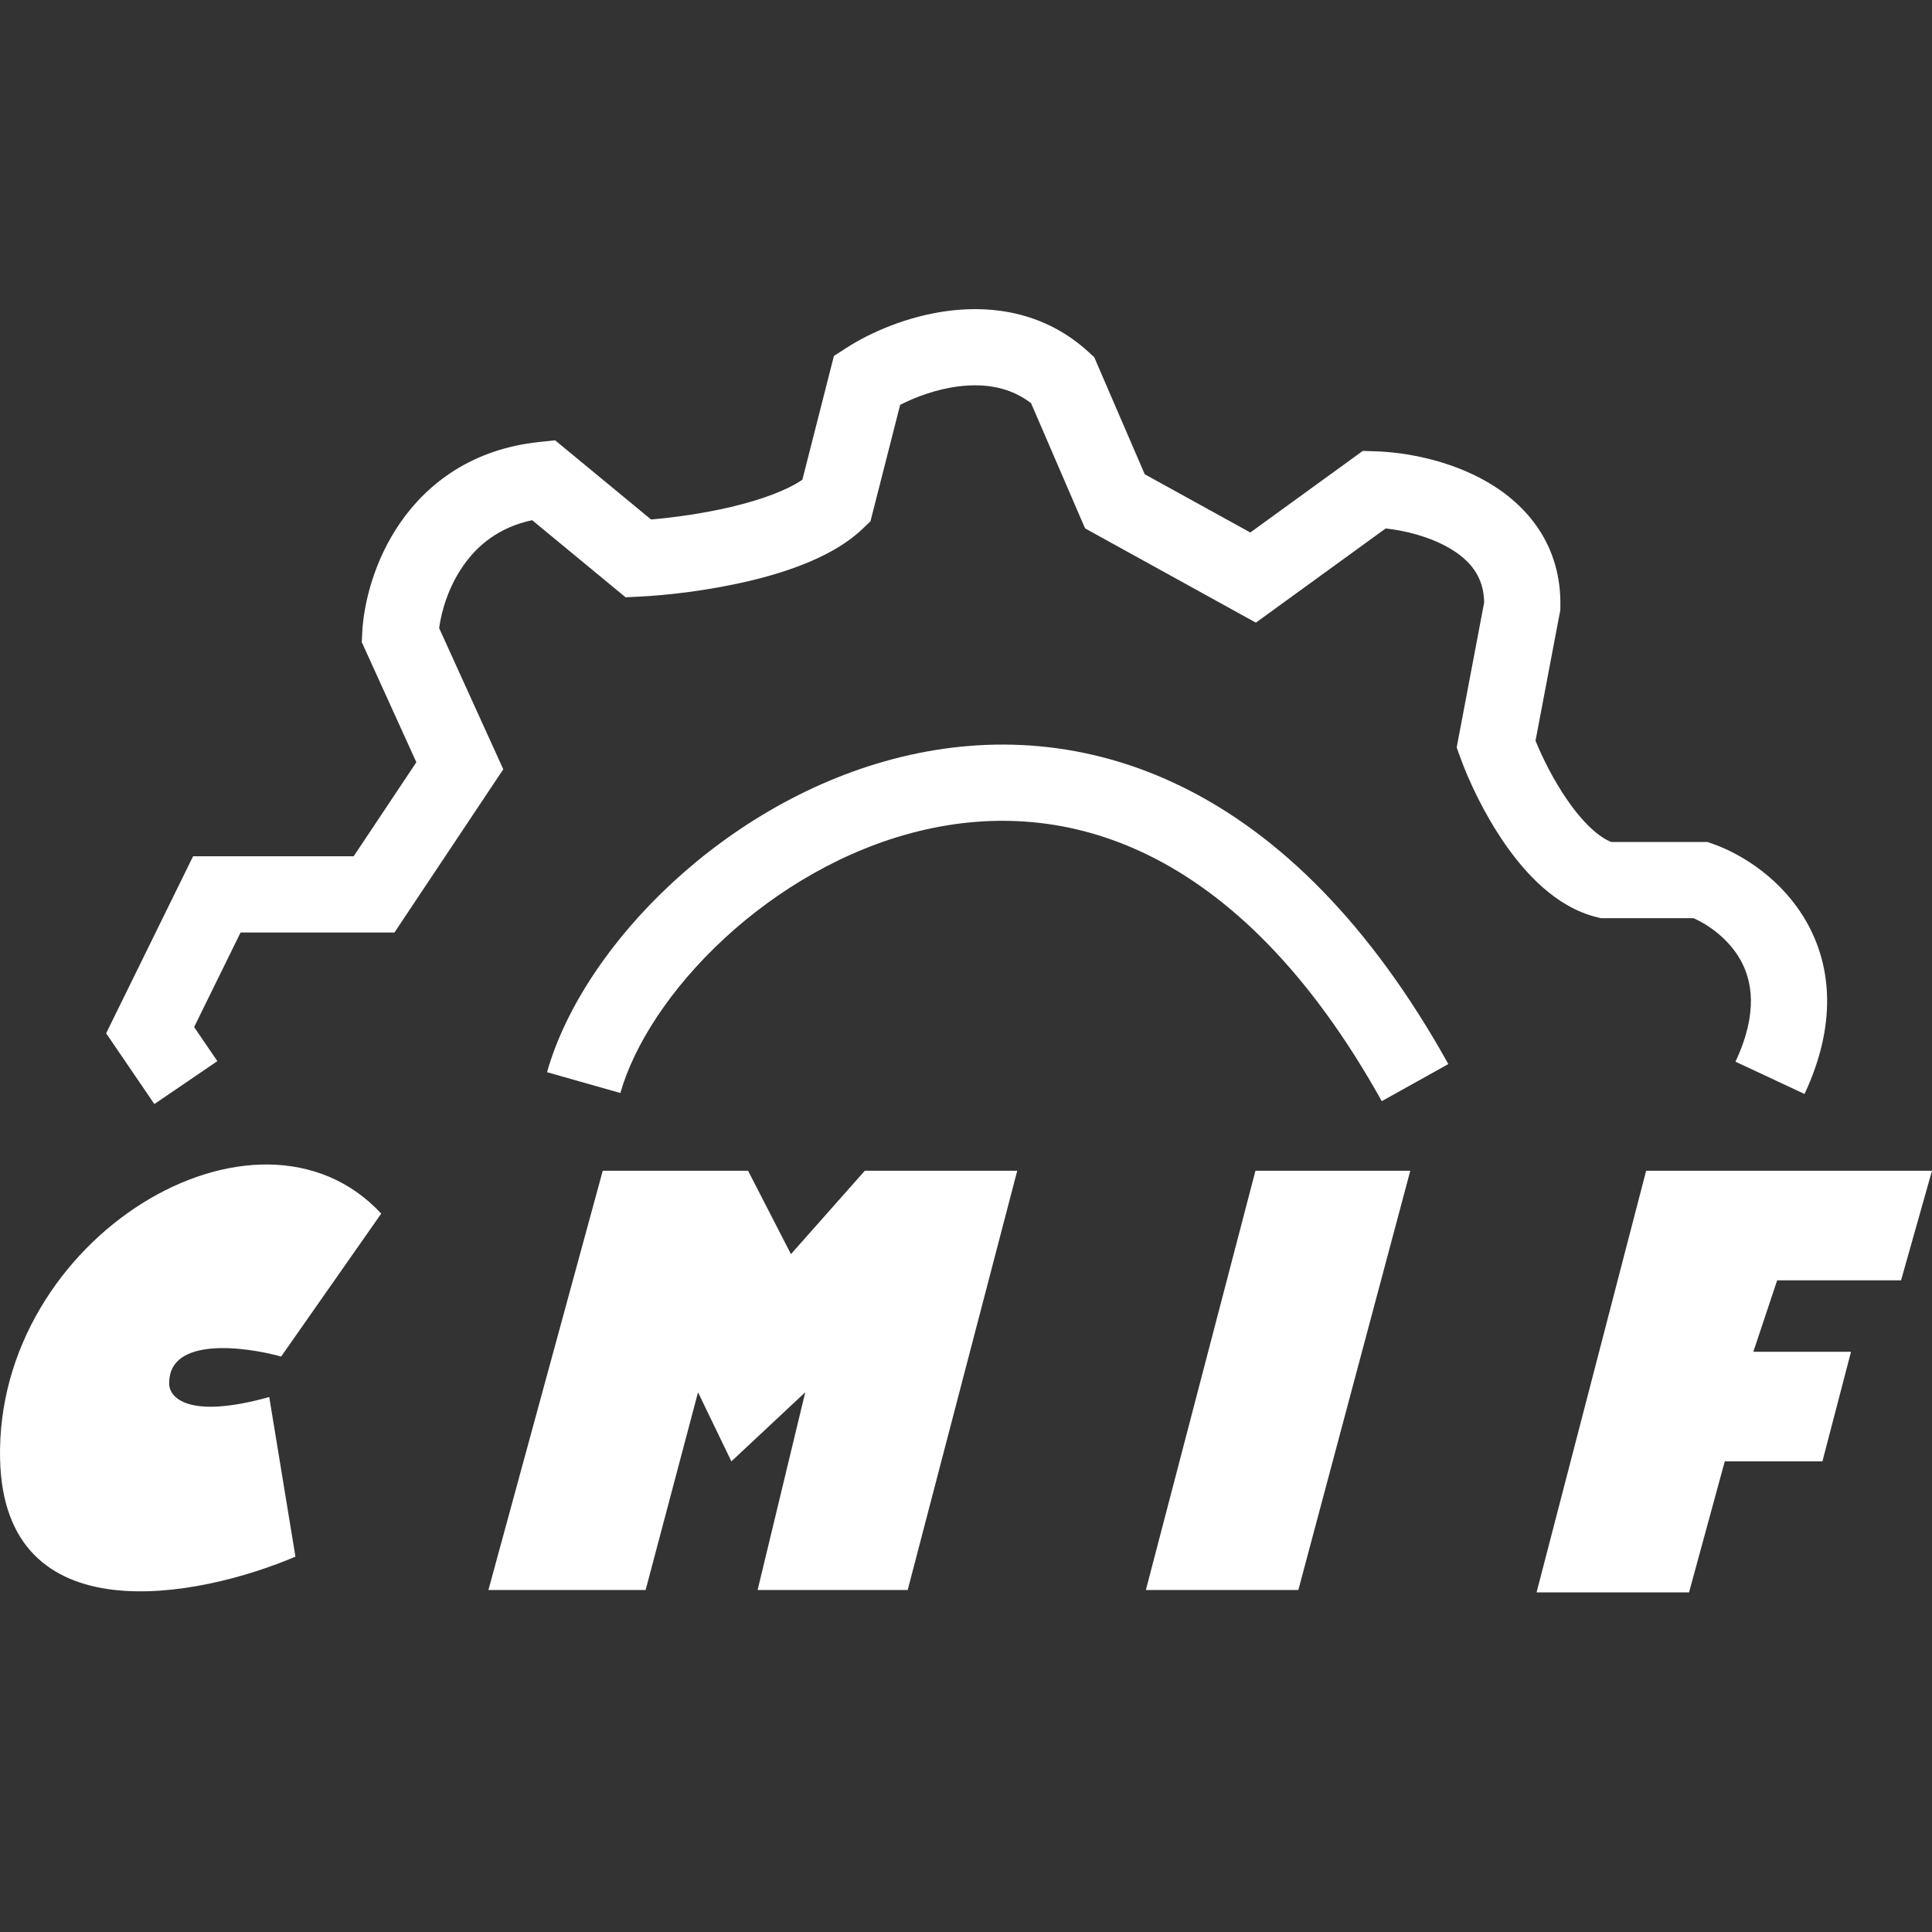 <svg width="50" height="50" viewBox="0 0 50 50" fill="none" xmlns="http://www.w3.org/2000/svg">
<rect x="0" y="0" width="50" height="50" fill="#333333" stroke="none"/>
<path fill-rule="evenodd" clip-rule="evenodd" d="M23.296 10.477L22.597 13.218L22.527 13.492L22.322 13.688C21.574 14.402 20.377 14.803 19.372 15.04C18.317 15.288 17.249 15.406 16.572 15.439L16.191 15.458L15.896 15.215L13.772 13.462C12.91 13.647 12.355 14.113 11.987 14.643C11.609 15.186 11.425 15.805 11.365 16.256L12.798 19.41L13.025 19.909L12.721 20.365L10.501 23.694L10.209 24.133H9.681H6.226L5.024 26.58L5.625 27.462L3.995 28.573L3.071 27.217L2.747 26.742L3 26.226L4.726 22.712L4.997 22.16H5.612H9.153L10.775 19.727L9.461 16.835L9.362 16.617L9.374 16.377C9.412 15.617 9.68 14.504 10.367 13.516C11.078 12.495 12.232 11.62 13.955 11.439L14.366 11.395L14.686 11.659L16.849 13.444C17.418 13.396 18.178 13.294 18.919 13.12C19.731 12.928 20.379 12.68 20.765 12.416L21.486 9.587L21.582 9.212L21.907 9.002C22.503 8.617 23.488 8.171 24.594 8.039C25.718 7.904 27.052 8.089 28.162 9.101L28.319 9.245L28.403 9.44L29.626 12.274L32.358 13.781L34.995 11.868L35.268 11.67L35.605 11.68C36.363 11.704 37.502 11.904 38.481 12.468C39.5 13.054 40.417 14.092 40.382 15.708L40.381 15.79L40.365 15.871L39.739 19.171C39.919 19.61 40.206 20.193 40.568 20.714C40.987 21.318 41.388 21.67 41.701 21.791H44.02H44.193L44.356 21.849C45.117 22.125 46.137 22.771 46.756 23.865C47.408 25.018 47.535 26.529 46.701 28.312L44.914 27.476C45.511 26.201 45.34 25.369 45.039 24.836C44.74 24.309 44.24 23.946 43.83 23.763H41.554H41.433L41.315 23.734C40.258 23.47 39.465 22.586 38.946 21.838C38.398 21.048 37.998 20.175 37.79 19.597L37.699 19.344L37.749 19.079L38.41 15.592C38.4 14.932 38.057 14.5 37.497 14.178C36.991 13.886 36.367 13.732 35.862 13.676L33.009 15.746L32.502 16.114L31.953 15.811L28.378 13.838L28.082 13.675L27.948 13.365L26.684 10.434C26.146 10.021 25.503 9.917 24.828 9.997C24.247 10.067 23.697 10.271 23.296 10.477ZM7.646 40.286C5.139 41.354 0.1 42.345 0.002 37.758C-0.122 32.024 6.66 27.956 9.866 31.408L7.276 35.107C6.311 34.84 4.379 34.601 4.379 35.785C4.358 36.155 4.847 36.747 6.968 36.155L7.646 40.286ZM12.64 41.149H16.709L18.065 36.032L18.928 37.82L20.84 36.032L19.607 41.149H23.491L26.326 30.299H22.381L20.47 32.457L19.36 30.299H15.599L12.64 41.149ZM33.601 41.149H29.655L32.491 30.299H36.498L33.601 41.149ZM39.766 41.211H43.712L44.637 37.82H47.164L47.904 34.984H45.376L45.993 33.135H49.199L50 30.299H42.602L39.766 41.211ZM16.055 28.287C16.409 27.042 17.35 25.579 18.739 24.294C20.119 23.017 21.877 21.975 23.786 21.508C25.682 21.045 27.729 21.145 29.753 22.148C31.785 23.154 33.873 25.111 35.76 28.498L37.483 27.538C35.455 23.896 33.105 21.606 30.629 20.38C28.144 19.149 25.614 19.03 23.317 19.592C21.034 20.15 18.985 21.378 17.399 22.846C15.821 24.306 14.635 26.065 14.157 27.748L16.055 28.287Z" fill="white"/>
</svg>
